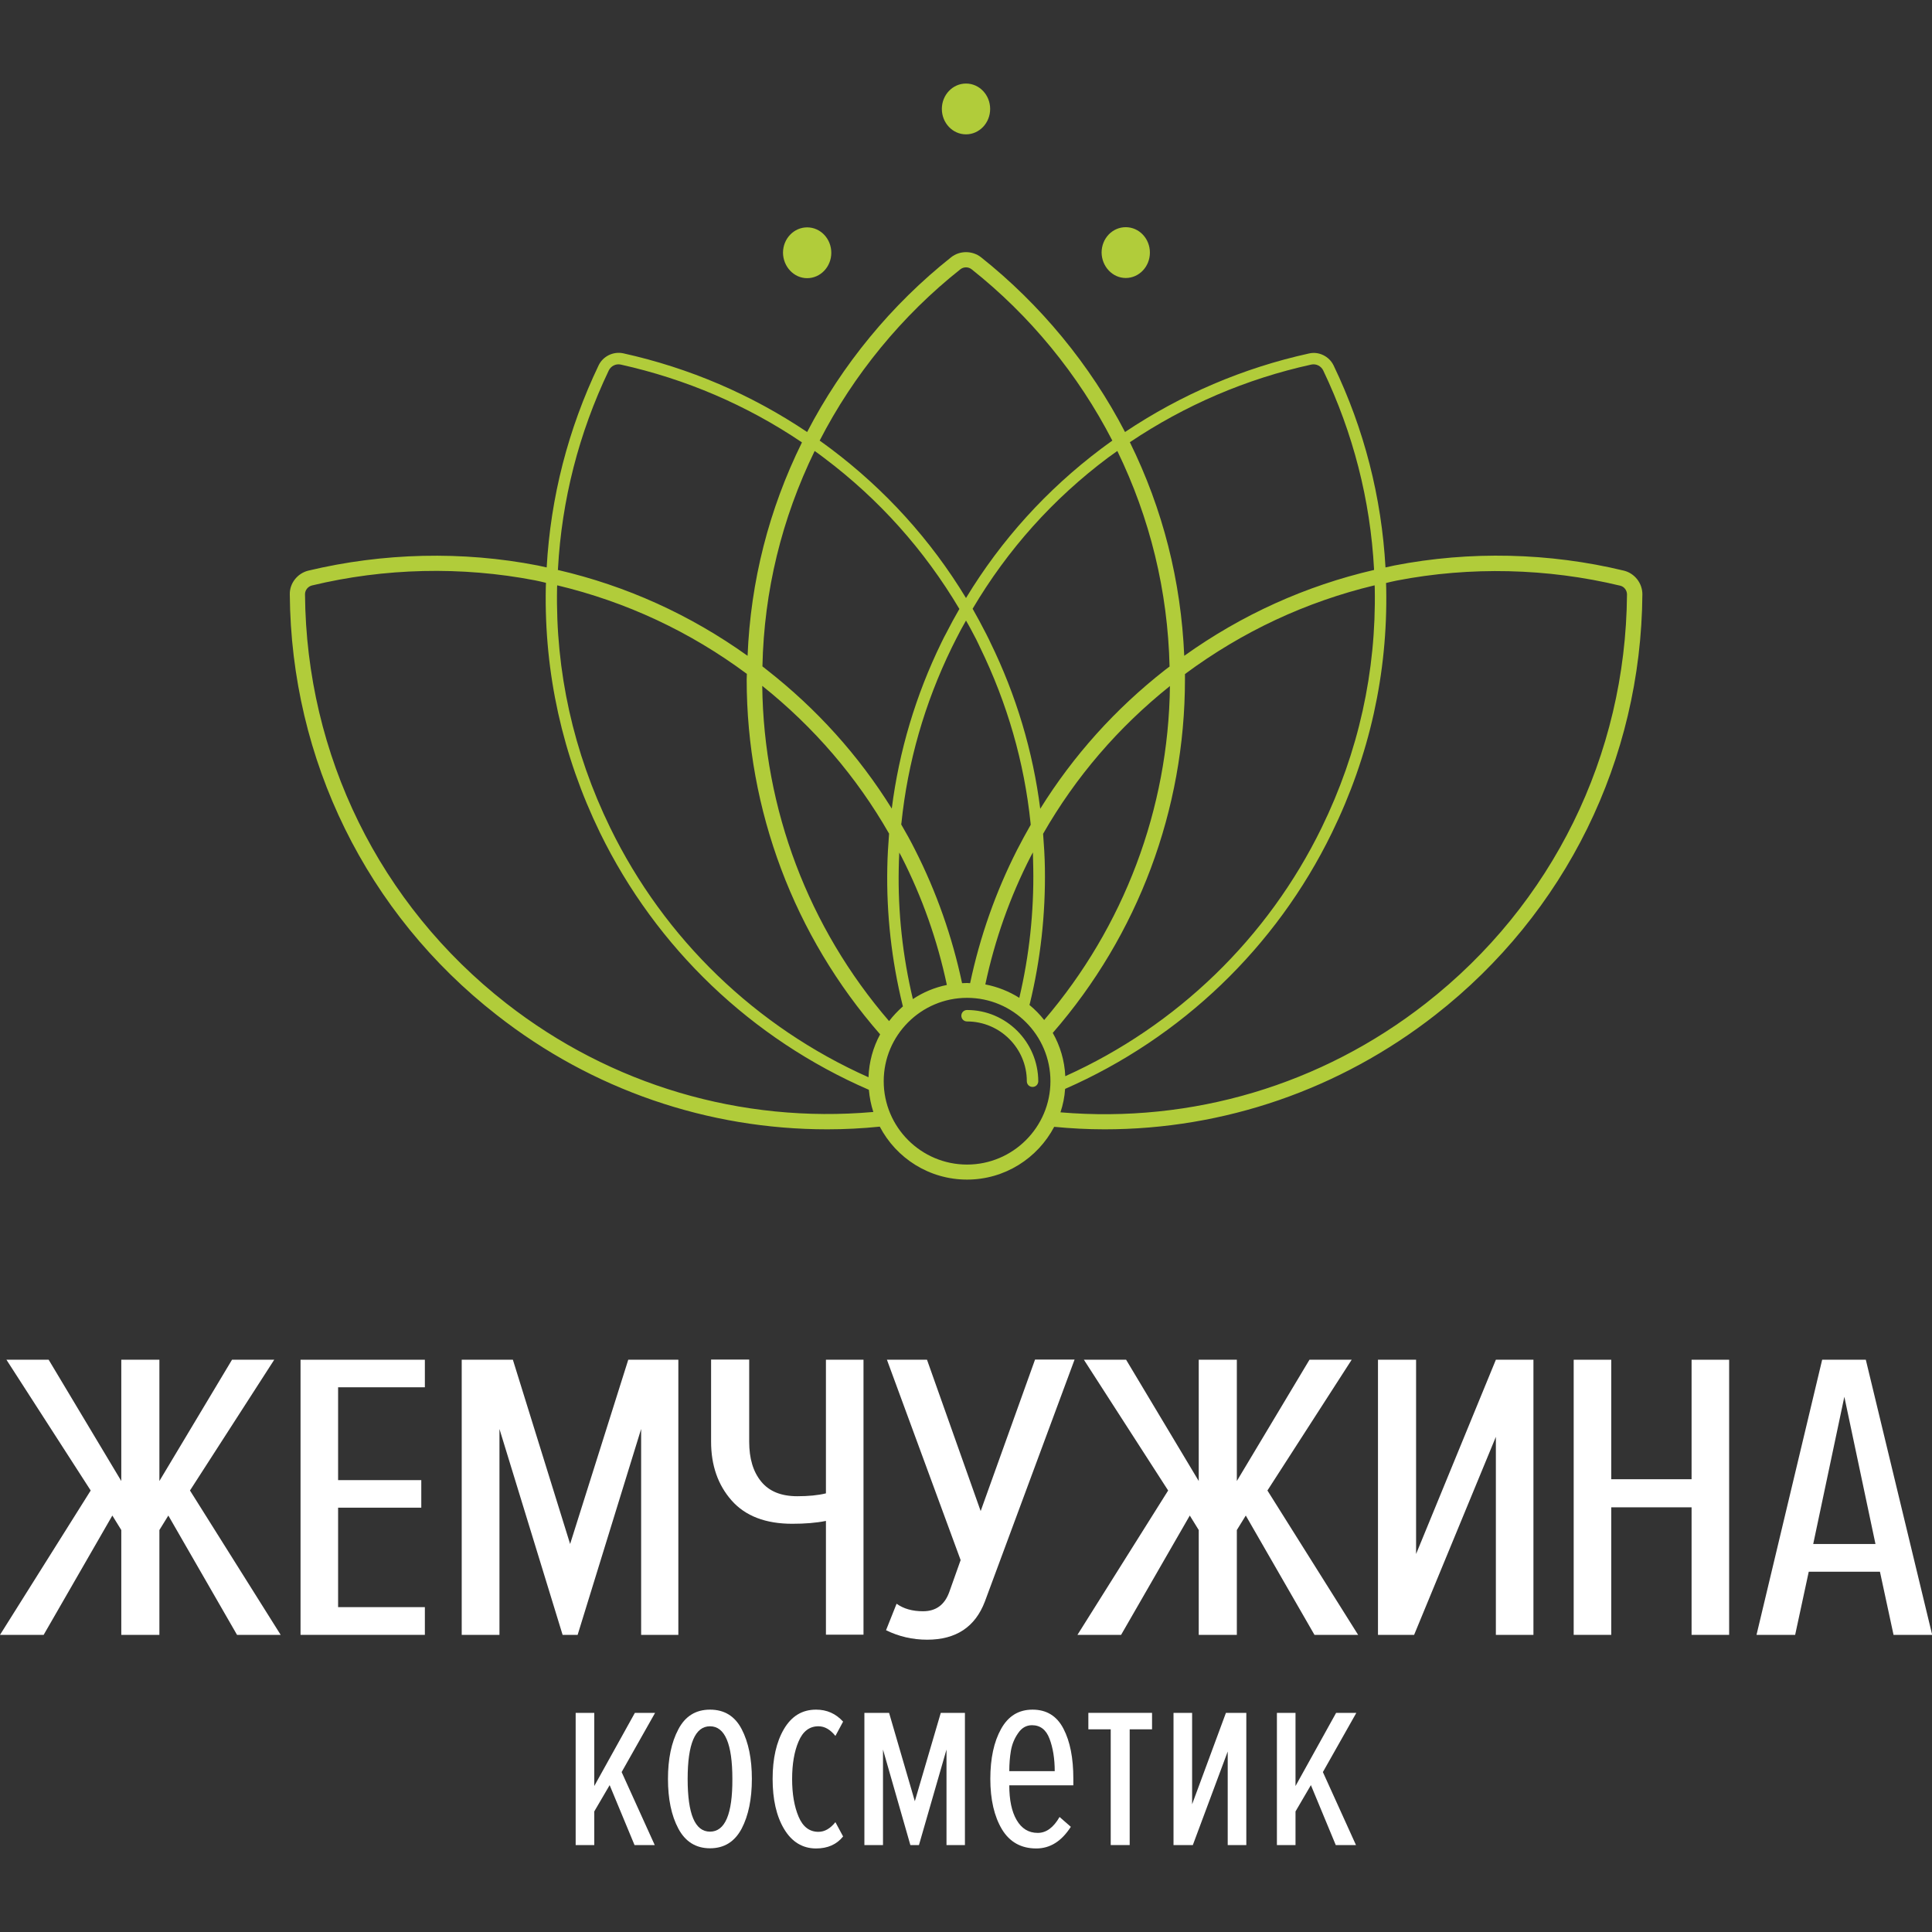 <?xml version="1.0" encoding="UTF-8"?> <svg xmlns="http://www.w3.org/2000/svg" xmlns:xlink="http://www.w3.org/1999/xlink" version="1.1" id="Слой_1" x="0px" y="0px" viewBox="0 0 1080 1080" style="enable-background:new 0 0 1080 1080;" xml:space="preserve"><rect x="0" y="0" width="1080" height="1080" fill="#333333" stroke="none"/> <style type="text/css"> .st0{fill:#B1CC3A;} .st1{fill:#FFFFFF;} </style> <g> <polygon class="st1" points="358.4,798.8 358.4,913.9 379.2,913.9 379.2,760.1 351.2,760.1 318.7,863.1 286.7,760.1 258.1,760.1 258.1,913.9 279.2,913.9 279.2,798.8 314.5,913.9 322.9,913.9 "></polygon> <polygon class="st1" points="791.6,868.7 791.6,760.1 770.3,760.1 770.3,913.9 790.5,913.9 836.2,803.2 836.2,913.9 857.2,913.9 857.2,760.1 836.2,760.1 "></polygon> <polygon class="st1" points="945.6,826.9 900.7,826.9 900.7,760.1 879.7,760.1 879.7,913.9 900.7,913.9 900.7,842.6 945.6,842.6 945.6,913.9 966.6,913.9 966.6,760.1 945.6,760.1 "></polygon> <polygon class="st1" points="755.6,760.1 732,760.1 691.4,827.9 691.4,760.1 670.1,760.1 670.1,827.9 629.5,760.1 605.9,760.1 653,833.2 602.3,913.9 626.7,913.9 665.1,847.2 670.1,855.3 670.1,913.9 691.4,913.9 691.4,855.3 696.4,847.2 734.8,913.9 759.2,913.9 708.5,833.2 "></polygon> <path class="st1" d="M548.2,844.7l-30-84.6h-22.4L537,872.1l-6.4,18c-2.6,7.1-7.5,10.6-14.6,10.6c-6,0-10.9-1.4-14.8-4.2l-5.9,14.8 c7.1,3.5,14.8,5.3,23,5.3c16.1,0,26.8-7.1,32.2-21.2l50.2-135.4h-22.1L548.2,844.7z"></path> <polygon class="st1" points="168,913.9 237.5,913.9 237.5,898.4 189,898.4 189,842.8 235.5,842.8 235.5,827.4 189,827.4 189,775.5 237.5,775.5 237.5,760.1 168,760.1 "></polygon> <polygon class="st1" points="153.3,760.1 129.7,760.1 89.1,827.9 89.1,760.1 67.8,760.1 67.8,827.9 27.2,760.1 3.6,760.1 50.7,833.2 0,913.9 24.4,913.9 62.8,847.2 67.8,855.3 67.8,913.9 89.1,913.9 89.1,855.3 94.1,847.2 132.5,913.9 156.9,913.9 106.2,833.2 "></polygon> <path class="st1" d="M1043,760.1h-24.4l-36.7,153.8h21.6l7.6-35.3h39.8l7.6,35.3h21.6L1043,760.1z M1013.6,863.1l17.4-82.3 l17.4,82.3H1013.6z"></path> <path class="st1" d="M461.7,834.8c-4.5,1.1-9.8,1.6-16,1.6c-9,0-15.7-2.7-20.2-8.2c-4.5-5.5-6.7-12.9-6.7-22.3v-45.9h-21.3v45.9 c0,13.2,3.8,24.2,11.5,32.9c7.7,8.7,19,13,33.9,13c7.1,0,13.4-0.5,18.8-1.6v63.6h21V760.1h-21V834.8z"></path> <polygon class="st1" points="746.9,957.5 724.2,998.4 724.2,957.5 713.8,957.5 713.8,1031.4 724.2,1031.4 724.2,1012.6 732.8,997.9 746.7,1031.4 758,1031.4 739.5,990.6 758.2,957.5 "></polygon> <polygon class="st1" points="608.4,966.7 620.9,966.7 620.9,1031.4 631.5,1031.4 631.5,966.7 644,966.7 644,957.5 608.4,957.5 "></polygon> <path class="st1" d="M396.9,955.7c-8,0-13.9,3.7-17.7,11c-3.9,7.3-5.8,16.6-5.8,27.7c0,11.2,1.9,20.5,5.8,27.8 c3.9,7.3,9.8,11,17.7,11c8,0,13.8-3.7,17.7-11c3.8-7.3,5.7-16.6,5.7-27.8c0-11.2-1.9-20.5-5.7-27.8 C410.8,959.3,404.9,955.7,396.9,955.7z M396.9,1023.9c-8.4,0-12.5-9.8-12.5-29.5c0-19.6,4.2-29.4,12.5-29.4s12.5,9.8,12.5,29.4 C409.5,1014.1,405.3,1023.9,396.9,1023.9z"></path> <polygon class="st1" points="511.4,1006.9 497,957.5 483.2,957.5 483.2,1031.4 493.6,1031.4 493.6,978 508.9,1031.4 513.7,1031.4 529.1,978 529.1,1031.4 539.4,1031.4 539.4,957.5 525.9,957.5 "></polygon> <polygon class="st1" points="666.4,1008.6 666.4,957.5 656,957.5 656,1031.4 666.8,1031.4 686.3,979.1 686.3,1031.4 696.7,1031.4 696.7,957.5 685.3,957.5 "></polygon> <path class="st1" d="M457.5,965c3.5,0,6.6,1.8,9.5,5.4l4.3-8c-4.1-4.5-9.1-6.7-15.1-6.7c-7.8,0-13.7,3.6-18,10.9 c-4.2,7.2-6.3,16.5-6.3,27.8c0,11.4,2.1,20.8,6.4,28c4.3,7.2,10.3,10.9,17.9,10.9c6.4,0,11.5-2.2,15.1-6.7l-4.3-8 c-2.9,3.6-6,5.4-9.5,5.4c-5,0-8.7-2.8-11.1-8.5c-2.4-5.7-3.6-12.7-3.6-21c0-8.4,1.2-15.4,3.6-21C448.8,967.8,452.5,965,457.5,965z"></path> <path class="st1" d="M577.2,955.7c-7.8,0-13.6,3.6-17.6,10.8c-4,7.2-6,16.5-6,27.9c0,11.6,2.2,21,6.5,28.2 c4.3,7.1,10.7,10.7,19.2,10.7c7.7,0,14.1-4,19.3-12.1l-6.3-5.5c-3.4,5.9-7.4,8.9-12.2,8.9c-5.1,0-9-2.4-11.8-7.2 c-2.8-4.8-4.1-11.3-4.1-19.4H600v-3.7c0-11.5-1.8-20.8-5.5-27.9C590.8,959.2,585,955.7,577.2,955.7z M564.2,990.1 c0-4.1,0.3-7.9,0.9-11.4c0.6-3.5,1.9-6.8,4-9.8c2-3,4.6-4.5,7.8-4.5c4.6,0,7.9,2.5,9.8,7.6c1.9,5,2.9,11.1,2.9,18.1H564.2z"></path> <polygon class="st1" points="354.9,957.5 332.2,998.4 332.2,957.5 321.8,957.5 321.8,1031.4 332.2,1031.4 332.2,1012.6 340.8,997.9 354.7,1031.4 366,1031.4 347.5,990.6 366.2,957.5 "></polygon> <g> <path class="st0" d="M451.2,155.5c7.4,0,13.5-6.3,13.5-14.2c0-7.8-6-14.2-13.5-14.2c-7.4,0-13.5,6.3-13.5,14.2 C437.8,149.1,443.8,155.5,451.2,155.5z"></path> <path class="st0" d="M629.3,155.4c7.4,0,13.5-6.3,13.5-14.2c0-7.8-6-14.2-13.5-14.2s-13.5,6.3-13.5,14.2 C615.9,149,621.9,155.4,629.3,155.4z"></path> <path class="st0" d="M540,75.1c7.4,0,13.5-6.3,13.5-14.2c0-7.8-6-14.2-13.5-14.2c-7.4,0-13.5,6.3-13.5,14.2 C526.5,68.7,532.5,75.1,540,75.1z"></path> <path class="st0" d="M462.5,631.3c9.7,0,19.5-0.5,29.3-1.5c9.2,17.6,27.6,29.6,48.8,29.6c21.1,0,39.5-12,48.7-29.5 c9.4,0.9,18.7,1.4,28.1,1.4c66.8,0,131.5-22.2,184.9-63.9c72.9-56.9,115.1-142.7,115.8-235.2c0-6.2-4.3-11.7-10.3-13.2 c-41.8-10.1-86.2-11.1-128.3-2.9c-1.7,0.3-3.3,0.8-5,1.1c-2.2-39.3-11.9-77.3-29-112.9c-2.5-5.2-8.4-8-13.8-6.7 c-36.8,8.1-71.4,22.9-102.8,43.9c-19.5-37.6-47.3-71.3-80.5-97.7c-4.9-3.8-11.9-3.8-16.7,0c-33.3,26.4-61,60.1-80.5,97.7 c-31.3-21-65.8-35.8-102.8-44c-5.6-1.2-11.4,1.7-13.8,6.8c-17,35.6-26.8,73.6-29,112.9c-1.7-0.3-3.3-0.8-5-1.1 c-42.1-8.2-86.5-7.1-128.3,2.9c-6,1.5-10.4,7-10.3,13.2c0.7,92.6,42.9,178.4,115.7,235.2C331,609.2,395.7,631.3,462.5,631.3z M341.1,462.7c-20.6-42.3-30.6-87.3-29.7-133.9c0-0.5,0-1.1,0.1-1.6c38.5,9.2,74.1,25.8,106,49.5c0,1-0.1,2-0.1,3.1 c0,73.1,26.5,143.4,74.6,198.4c-3.9,7.2-6.2,15.3-6.5,24C422.7,574.2,371.5,525,341.1,462.7z M455.4,252.1 c1.7,1.2,3.5,2.5,5.3,3.9c30.6,23,56,51.4,75.6,84.4c-2.5,4.3-5,8.9-7.6,14c-0.7,1.2-1.3,2.5-1.9,3.7l-0.5,1 c-14.4,29.5-23.7,60.7-27.8,92.9c-18.5-29.7-41.9-55.7-69.9-77.6l-2.4-1.9C427.1,330.3,437,289.9,455.4,252.1z M624.6,252.1 c18.3,37.7,28.2,78.2,29.2,120.5c-0.8,0.6-1.6,1.2-2.4,1.8c-28,21.9-51.4,48-69.9,77.7c-4.1-32.1-13.4-63.4-27.9-93l-0.7-1.5 c-0.5-1.1-1.1-2.1-1.6-3.2c-2.6-5.1-5.1-9.7-7.6-14.1c19.5-33,44.9-61.4,75.6-84.4C621.1,254.6,622.9,253.3,624.6,252.1z M768.5,328.8c0.9,46.6-9.1,91.7-29.7,133.9c-30.1,61.7-80.9,110.8-143.3,138.9c-0.4-8.8-2.9-17-7-24.2 c47.7-54.8,73.9-124.8,73.9-197.6c0-1,0-2,0-3c32.1-23.8,67.7-40.4,106-49.6C768.5,327.8,768.5,328.3,768.5,328.8z M577.6,485.3 c0.4,24.4-2.2,48.8-7.8,72.5c-5.7-3.6-12.2-6.2-19-7.5c5.3-24.9,13.8-49,25.4-71.6c0.4-0.7,0.8-1.4,1.2-2.2 C577.4,479.5,577.6,482.4,577.6,485.3z M575.6,561.4c6.1-24.9,8.9-50.5,8.5-76.1c-0.1-6.5-0.5-12.9-1-19.2 c18.2-31.8,42-59.5,70.9-82.6c-0.8,68.7-25.7,134.6-70.3,186.7c-2.4-3.1-5.2-5.9-8.2-8.4C575.4,561.6,575.5,561.5,575.6,561.4z M545.7,357.4c0.5,1,1,2,1.5,3.1l0.7,1.5c15.2,31.2,24.7,64.2,28.2,98.2c0,0.3,0,0.5,0.1,0.8c-2.6,4.6-5.2,9.3-7.6,14 c-12,23.6-20.8,48.6-26.3,74.6c-0.6,0-1.1-0.1-1.7-0.1c-1,0-1.9,0.1-2.8,0.1c-5.5-25.9-14.3-51-26.3-74.6c-2.4-4.8-5-9.5-7.7-14.1 c0-0.3,0-0.5,0.1-0.8c3.5-34,13-67,28.1-98l0.5-1c0.6-1.2,1.2-2.4,1.8-3.6c1.9-3.8,3.8-7.3,5.7-10.6 C541.9,350.1,543.7,353.6,545.7,357.4z M497,570.8c-45-52.2-70.1-118.4-70.9-187.4c28.9,23.1,52.7,50.8,70.9,82.6 c-0.5,6.4-0.9,12.9-1,19.2c-0.5,25.8,2.4,51.7,8.6,76.9c0,0.2,0.1,0.3,0.2,0.4C501.9,565.1,499.3,567.8,497,570.8z M510.3,558.5 c-5.7-24-8.4-48.5-7.9-73.1c0-2.9,0.2-5.9,0.3-8.8c0.4,0.7,0.8,1.5,1.2,2.2c11.6,22.7,20.1,46.8,25.4,71.8 C522.4,552,516,554.7,510.3,558.5z M540.6,651c-25.7,0-46.6-20.9-46.6-46.6s20.9-46.6,46.6-46.6c25.7,0,46.6,20.9,46.6,46.6 S566.2,651,540.6,651z M781,324.5c40.9-7.9,84-6.9,124.7,2.9c2.2,0.5,3.8,2.6,3.8,4.9c-0.7,90-41.7,173.3-112.5,228.6 c-58.3,45.6-130.7,67.1-204.2,60.9c1.4-4.2,2.3-8.5,2.6-13.1c65-28.5,117.9-79.1,149.1-143.1c21.1-43.2,31.3-89.2,30.4-136.8 c0-1-0.1-1.9-0.1-2.9C776.9,325.4,778.9,324.9,781,324.5z M733,203.8c2.7-0.6,5.5,0.8,6.7,3.3c16.7,35,26.3,72.3,28.4,111 c0,0.2,0,0.4,0,0.5c-38.3,8.9-73.9,25-106.1,48c-1.8-41.8-11.9-81.9-30.4-119.4C662.6,226.4,696.7,211.8,733,203.8z M536.9,150.5 c1.8-1.4,4.4-1.4,6.2,0c32.6,25.8,59.7,58.9,78.7,95.8c-2,1.4-4.1,3-6.3,4.6c-30.4,22.9-55.8,50.9-75.5,83.4 c-19.7-32.5-45.1-60.5-75.5-83.4c-2.2-1.6-4.3-3.2-6.3-4.6C477.1,209.5,504.3,176.3,536.9,150.5z M311.9,318.1 c2.1-38.7,11.7-76,28.4-111c1.2-2.5,4-3.9,6.7-3.3c36.4,8.1,70.5,22.7,101.3,43.5c-18.5,37.5-28.7,77.6-30.4,119.3 c-32.2-23-67.7-39.1-106.1-48C311.9,318.4,311.9,318.2,311.9,318.1z M170.5,332.2c0-2.3,1.6-4.3,3.8-4.9 c40.6-9.8,83.7-10.8,124.7-2.9c2.1,0.4,4.1,0.9,6.2,1.4c0,1-0.1,1.9-0.1,2.9c-0.9,47.6,9.3,93.6,30.3,136.8 c31.5,64.5,84.8,115.3,150.3,143.7c0.4,4.3,1.2,8.5,2.5,12.4c-73.9,6.5-146.7-15-205.3-60.8C212.2,505.5,171.2,422.2,170.5,332.2z "></path> <path class="st0" d="M540.6,564.6c-1.8,0-3.2,1.4-3.2,3.2s1.4,3.2,3.2,3.2c18.4,0,33.4,15,33.4,33.4c0,1.8,1.4,3.2,3.2,3.2 s3.2-1.4,3.2-3.2C580.3,582.5,562.5,564.6,540.6,564.6z"></path> </g> </g> </svg> 
